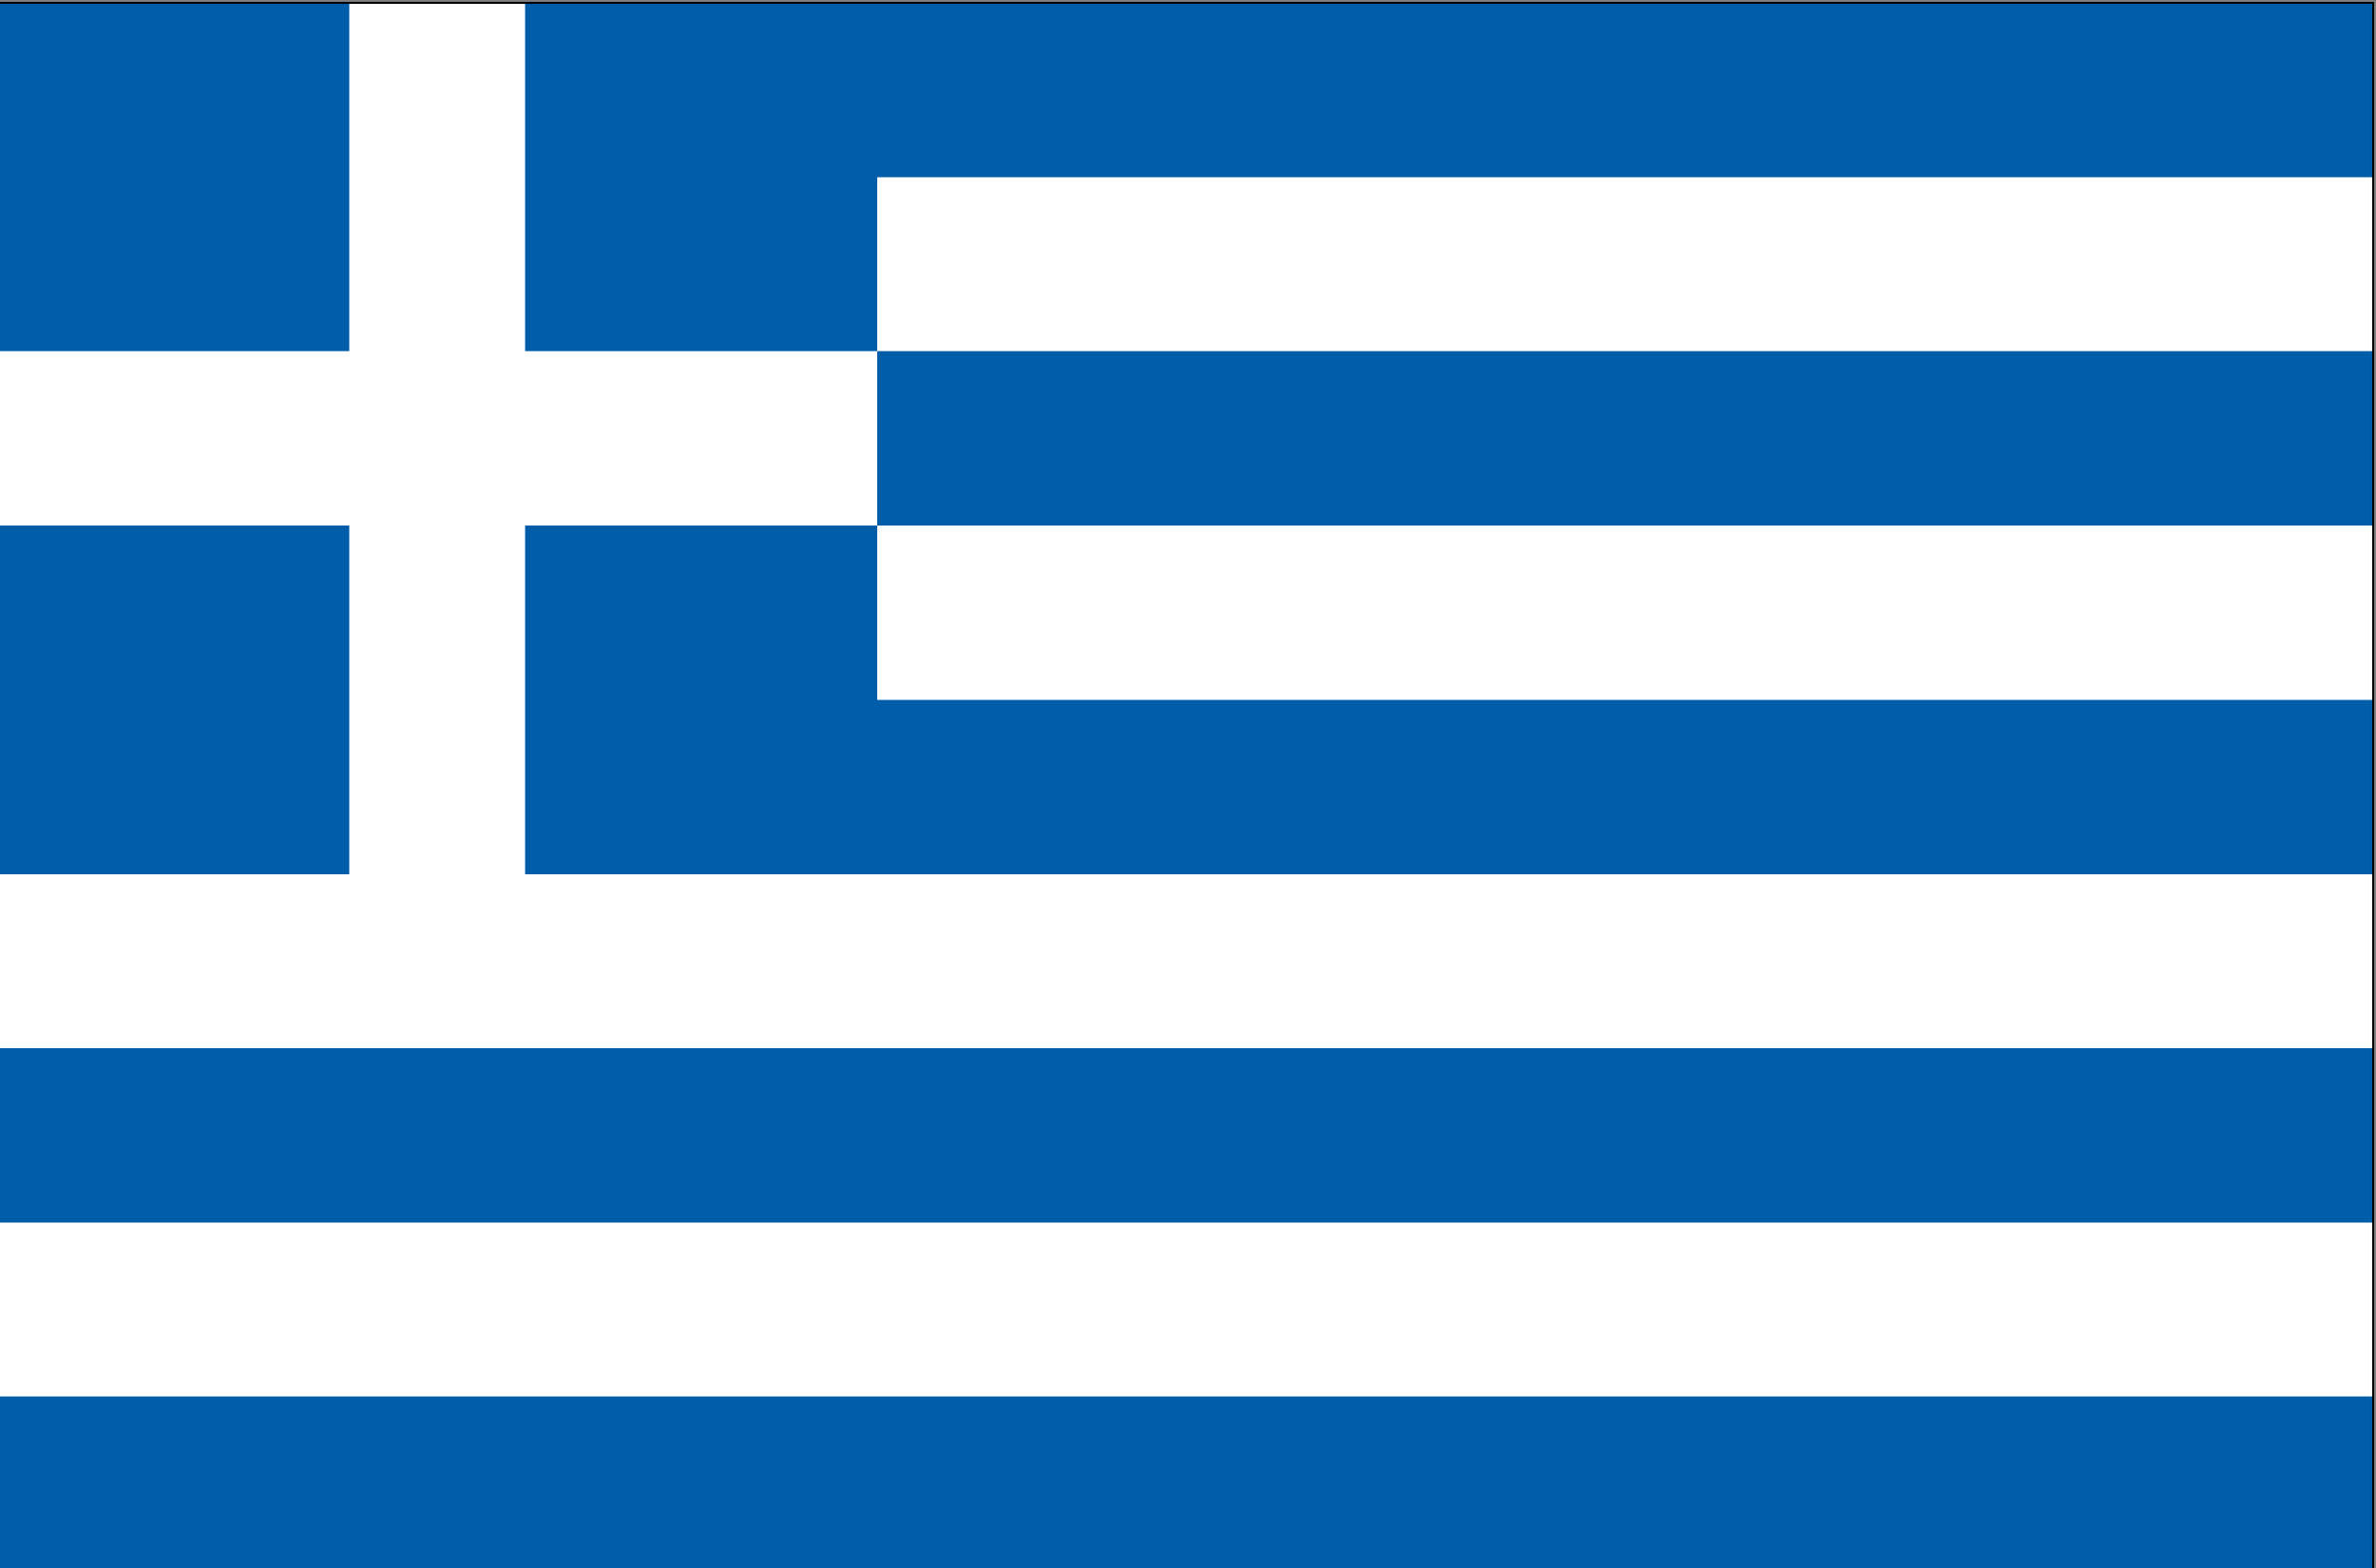 <?xml version="1.0" encoding="utf-8"?>
<!-- Generator: Adobe Illustrator 24.0.3, SVG Export Plug-In . SVG Version: 6.00 Build 0)  -->
<svg version="1.1" id="Greece_flag" xmlns="http://www.w3.org/2000/svg" xmlns:xlink="http://www.w3.org/1999/xlink" x="0px"
	 y="0px" viewBox="0 0 50 33" style="enable-background:new 0 0 50 33;" xml:space="preserve">
<rect x="0" y="0" width="50" height="33" fill="#808080" stroke="none"/>
<style type="text/css">
	.st0{fill:#FFFFFF;}
	.st1{fill:#005DAA;}
	.st2{fill:none;stroke:#000000;stroke-width:0.042;}
</style>
<g>
	<rect x="-0.06" y="0.06" class="st0" width="50" height="33"/>
	<rect x="-0.06" y="7.39" class="st1" width="50" height="3.67"/>
	<rect x="-0.06" y="14.73" class="st1" width="50" height="3.67"/>
	<rect x="-0.06" y="22.06" class="st1" width="50" height="3.67"/>
	<rect x="-0.06" y="0.06" class="st1" width="50" height="3.67"/>
	<rect x="-0.06" y="29.39" class="st1" width="50" height="3.67"/>
	<rect x="-0.06" y="0.06" class="st1" width="18.52" height="18.33"/>
	<rect x="-0.06" y="7.39" class="st0" width="18.52" height="3.67"/>
	<rect x="7.35" y="0.06" class="st0" width="3.7" height="19.26"/>
	<rect x="-0.06" y="0.06" class="st2" width="50" height="33"/>
</g>
</svg>
